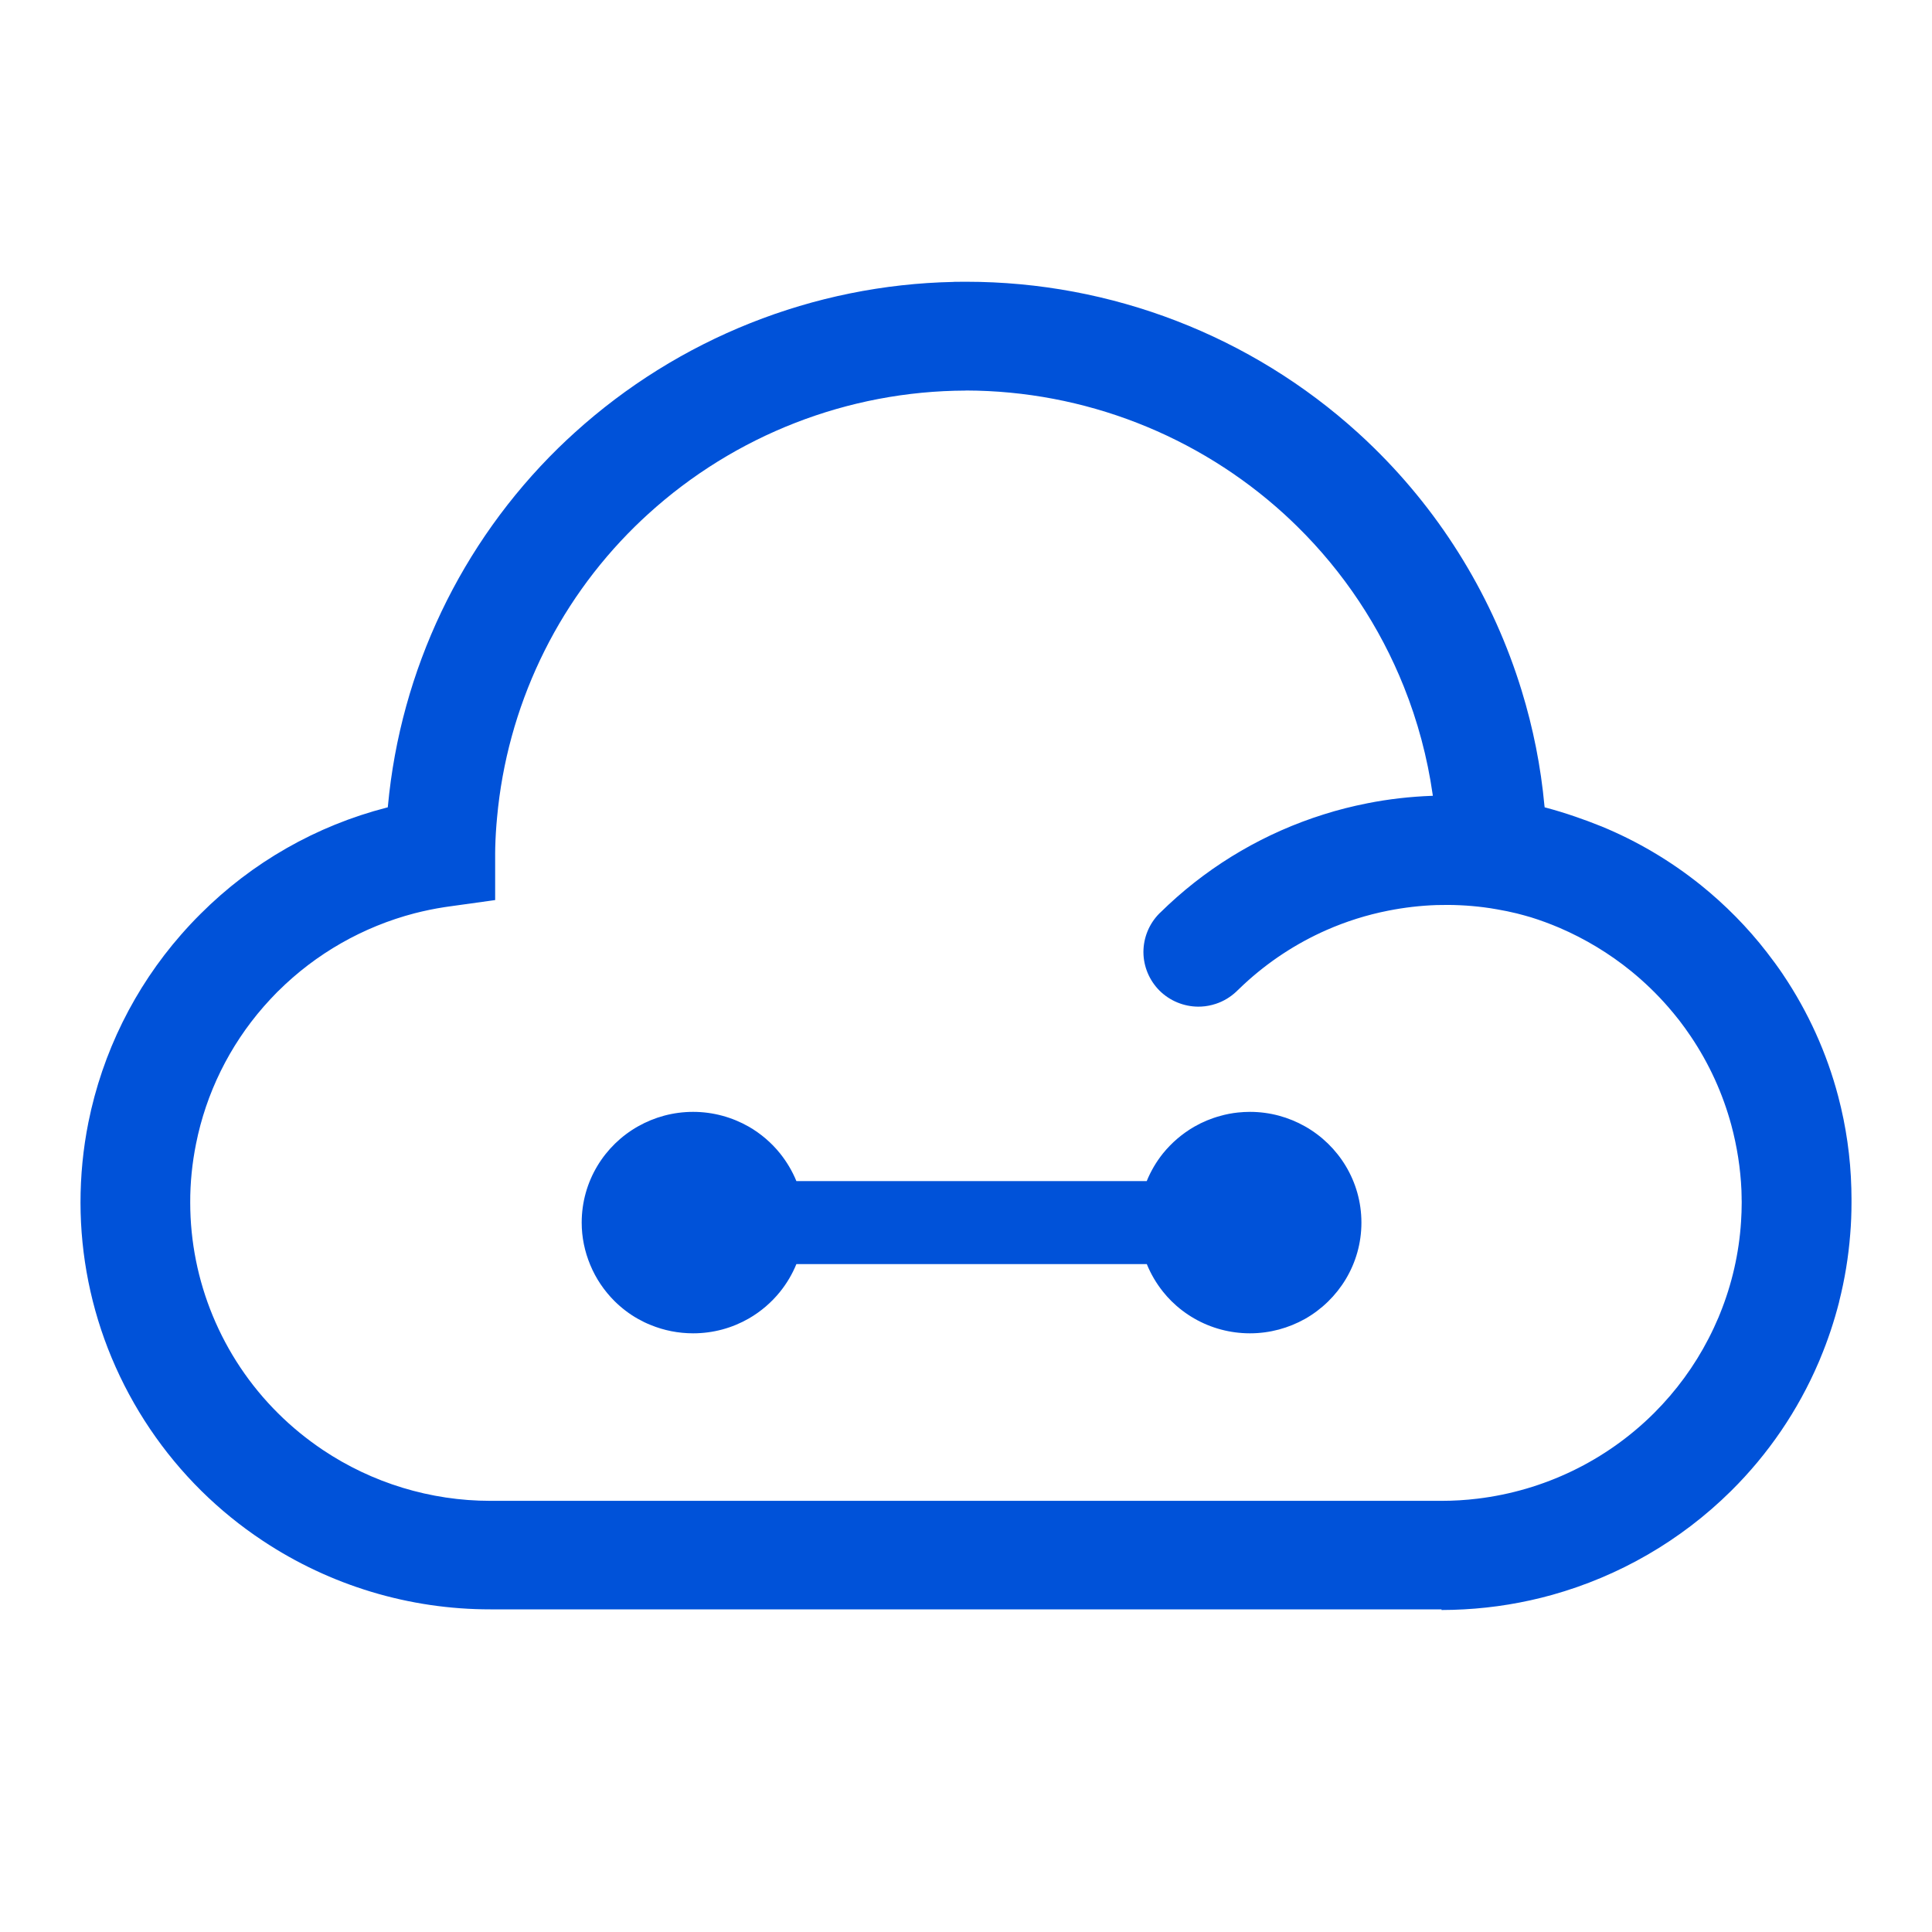 <svg width="24" height="24" viewBox="0 0 24 24" fill="none" xmlns="http://www.w3.org/2000/svg">
<path fill-rule="evenodd" clip-rule="evenodd" d="M17.907 19.992V20H17.91C18.002 20 18.094 19.997 18.186 19.992C18.559 19.972 18.927 19.911 19.282 19.812C20.112 19.58 20.878 19.14 21.501 18.524C21.503 18.522 21.506 18.519 21.508 18.517C21.968 18.061 22.336 17.52 22.591 16.925C22.597 16.911 22.603 16.897 22.609 16.883C22.61 16.881 22.61 16.879 22.611 16.877C22.707 16.648 22.785 16.413 22.846 16.174C22.846 16.172 22.847 16.169 22.847 16.167C22.916 15.894 22.962 15.615 22.984 15.333C22.995 15.202 23 15.072 23 14.94L23 14.939L23 14.936C23 14.926 23 14.917 23 14.907C23 14.902 23 14.898 23 14.893L23 14.89L23 14.889C23 14.846 22.999 14.804 22.998 14.762C22.988 14.375 22.933 13.992 22.835 13.62C22.694 13.084 22.463 12.572 22.15 12.107C22.149 12.106 22.148 12.104 22.147 12.102C22.084 12.009 22.017 11.918 21.948 11.829C21.708 11.519 21.432 11.24 21.128 10.995C20.754 10.695 20.338 10.448 19.89 10.264C19.888 10.264 19.886 10.263 19.884 10.262C19.78 10.22 19.676 10.181 19.57 10.145C19.448 10.103 19.325 10.065 19.2 10.032C19.196 10.031 19.192 10.03 19.188 10.029C19.187 10.025 19.187 10.02 19.187 10.016L19.186 10.013C19.141 9.523 19.045 9.042 18.902 8.577C18.553 7.44 17.924 6.401 17.065 5.561C17.002 5.499 16.937 5.438 16.871 5.378C15.541 4.17 13.804 3.5 12.003 3.5C11.998 3.5 11.994 3.5 11.989 3.5C11.944 3.5 11.899 3.501 11.854 3.501C11.851 3.502 11.849 3.502 11.847 3.502C10.103 3.538 8.429 4.204 7.135 5.378C7.067 5.44 7 5.502 6.935 5.566C5.728 6.749 4.976 8.323 4.819 10.011C4.818 10.017 4.817 10.023 4.817 10.029C4.813 10.03 4.809 10.031 4.805 10.032C3.93 10.257 3.132 10.712 2.493 11.351C2.409 11.434 2.328 11.521 2.25 11.61C1.67 12.272 1.272 13.076 1.098 13.943C1.032 14.272 1 14.606 1 14.94L1 14.941C1.001 15.599 1.131 16.254 1.387 16.867C1.647 17.489 2.026 18.05 2.501 18.52C2.733 18.749 2.988 18.957 3.263 19.139C4.101 19.696 5.085 19.993 6.092 19.992H17.907ZM2.435 14.21C2.387 14.449 2.362 14.693 2.363 14.939C2.363 15.425 2.46 15.902 2.642 16.343C2.828 16.794 3.103 17.208 3.456 17.558C3.627 17.728 3.813 17.879 4.011 18.012C4.622 18.421 5.346 18.644 6.092 18.644H17.907C18.057 18.644 18.206 18.635 18.354 18.617C19.177 18.518 19.949 18.148 20.543 17.558C20.545 17.556 20.547 17.554 20.55 17.551C20.821 17.28 21.049 16.969 21.224 16.629C21.27 16.54 21.312 16.45 21.351 16.358C21.352 16.356 21.352 16.354 21.353 16.352C21.358 16.341 21.363 16.329 21.367 16.318C21.515 15.953 21.603 15.567 21.628 15.175C21.633 15.097 21.636 15.019 21.636 14.941L21.636 14.939L21.636 14.938C21.636 14.932 21.636 14.926 21.636 14.92C21.636 14.912 21.635 14.903 21.635 14.895L21.635 14.89C21.635 14.884 21.635 14.878 21.635 14.872C21.635 14.844 21.634 14.816 21.633 14.788C21.621 14.512 21.578 14.24 21.507 13.976C21.401 13.584 21.231 13.211 21.002 12.872C20.957 12.805 20.91 12.74 20.86 12.675C20.816 12.619 20.77 12.563 20.723 12.509C20.582 12.347 20.428 12.199 20.264 12.065C19.992 11.844 19.692 11.663 19.371 11.525C19.37 11.525 19.368 11.524 19.366 11.523C19.253 11.475 19.137 11.432 19.018 11.395C18.96 11.378 18.902 11.362 18.843 11.347C18.761 11.327 18.679 11.31 18.596 11.296C18.542 11.286 18.488 11.278 18.434 11.271C18.239 11.246 18.042 11.237 17.845 11.243C17.645 11.25 17.446 11.273 17.248 11.312L17.243 11.313C16.979 11.365 16.723 11.446 16.479 11.553C16.102 11.719 15.755 11.947 15.451 12.229C15.423 12.255 15.396 12.281 15.369 12.307L15.366 12.31C15.364 12.312 15.362 12.314 15.36 12.316C15.286 12.386 15.198 12.439 15.103 12.47C15.045 12.489 14.985 12.501 14.924 12.504C14.91 12.504 14.897 12.505 14.884 12.505C14.704 12.504 14.531 12.432 14.403 12.305C14.277 12.178 14.205 12.007 14.204 11.828C14.204 11.649 14.274 11.477 14.4 11.349C14.402 11.347 14.405 11.345 14.407 11.342C14.41 11.339 14.413 11.336 14.416 11.334C14.448 11.302 14.481 11.271 14.514 11.24C15.066 10.725 15.726 10.342 16.443 10.117C16.619 10.061 16.798 10.016 16.98 9.98L16.984 9.979C17.25 9.926 17.519 9.896 17.788 9.886C17.792 9.886 17.796 9.886 17.799 9.886C17.799 9.88 17.798 9.875 17.797 9.869C17.731 9.408 17.611 8.959 17.439 8.53C17.142 7.787 16.692 7.106 16.11 6.535C16.059 6.485 16.007 6.436 15.955 6.388C14.876 5.404 13.467 4.855 12.003 4.851L12 4.851L11.994 4.852C10.532 4.857 9.127 5.406 8.05 6.387C7.996 6.436 7.942 6.487 7.89 6.538C6.905 7.505 6.3 8.788 6.175 10.152C6.163 10.278 6.155 10.404 6.152 10.53C6.152 10.553 6.151 10.575 6.151 10.598V11.181L5.569 11.262C5.553 11.264 5.537 11.267 5.521 11.269C5.396 11.288 5.273 11.314 5.151 11.345C4.511 11.512 3.925 11.845 3.455 12.313L3.451 12.316C3.391 12.377 3.332 12.44 3.275 12.505C2.848 12.994 2.56 13.582 2.435 14.21ZM16.211 13.992C16.629 14.228 16.912 14.675 16.912 15.188C16.912 15.7 16.629 16.147 16.211 16.384C16.009 16.497 15.776 16.563 15.527 16.563C15.283 16.563 15.044 16.499 14.836 16.379C14.733 16.32 14.637 16.247 14.551 16.162C14.514 16.125 14.48 16.087 14.448 16.047C14.364 15.942 14.296 15.826 14.246 15.703H9.893C9.842 15.828 9.773 15.944 9.69 16.047C9.583 16.18 9.451 16.293 9.302 16.379C9.098 16.496 8.862 16.563 8.61 16.563C8.429 16.563 8.249 16.528 8.082 16.459C8.028 16.438 7.976 16.412 7.926 16.384C7.819 16.324 7.721 16.249 7.633 16.162C7.505 16.034 7.402 15.882 7.333 15.715C7.263 15.548 7.226 15.369 7.226 15.188C7.226 14.675 7.508 14.228 7.926 13.992C8.128 13.878 8.361 13.812 8.61 13.812C8.862 13.812 9.098 13.88 9.302 13.996C9.451 14.082 9.583 14.195 9.69 14.328C9.773 14.432 9.842 14.547 9.893 14.672H14.245C14.296 14.547 14.364 14.432 14.447 14.328C14.555 14.195 14.687 14.082 14.836 13.996C14.937 13.938 15.045 13.893 15.16 13.862C15.23 13.842 15.303 13.828 15.378 13.82C15.427 13.815 15.477 13.812 15.527 13.812C15.776 13.812 16.009 13.878 16.211 13.992Z" fill="#0052D9"/>
</svg>
